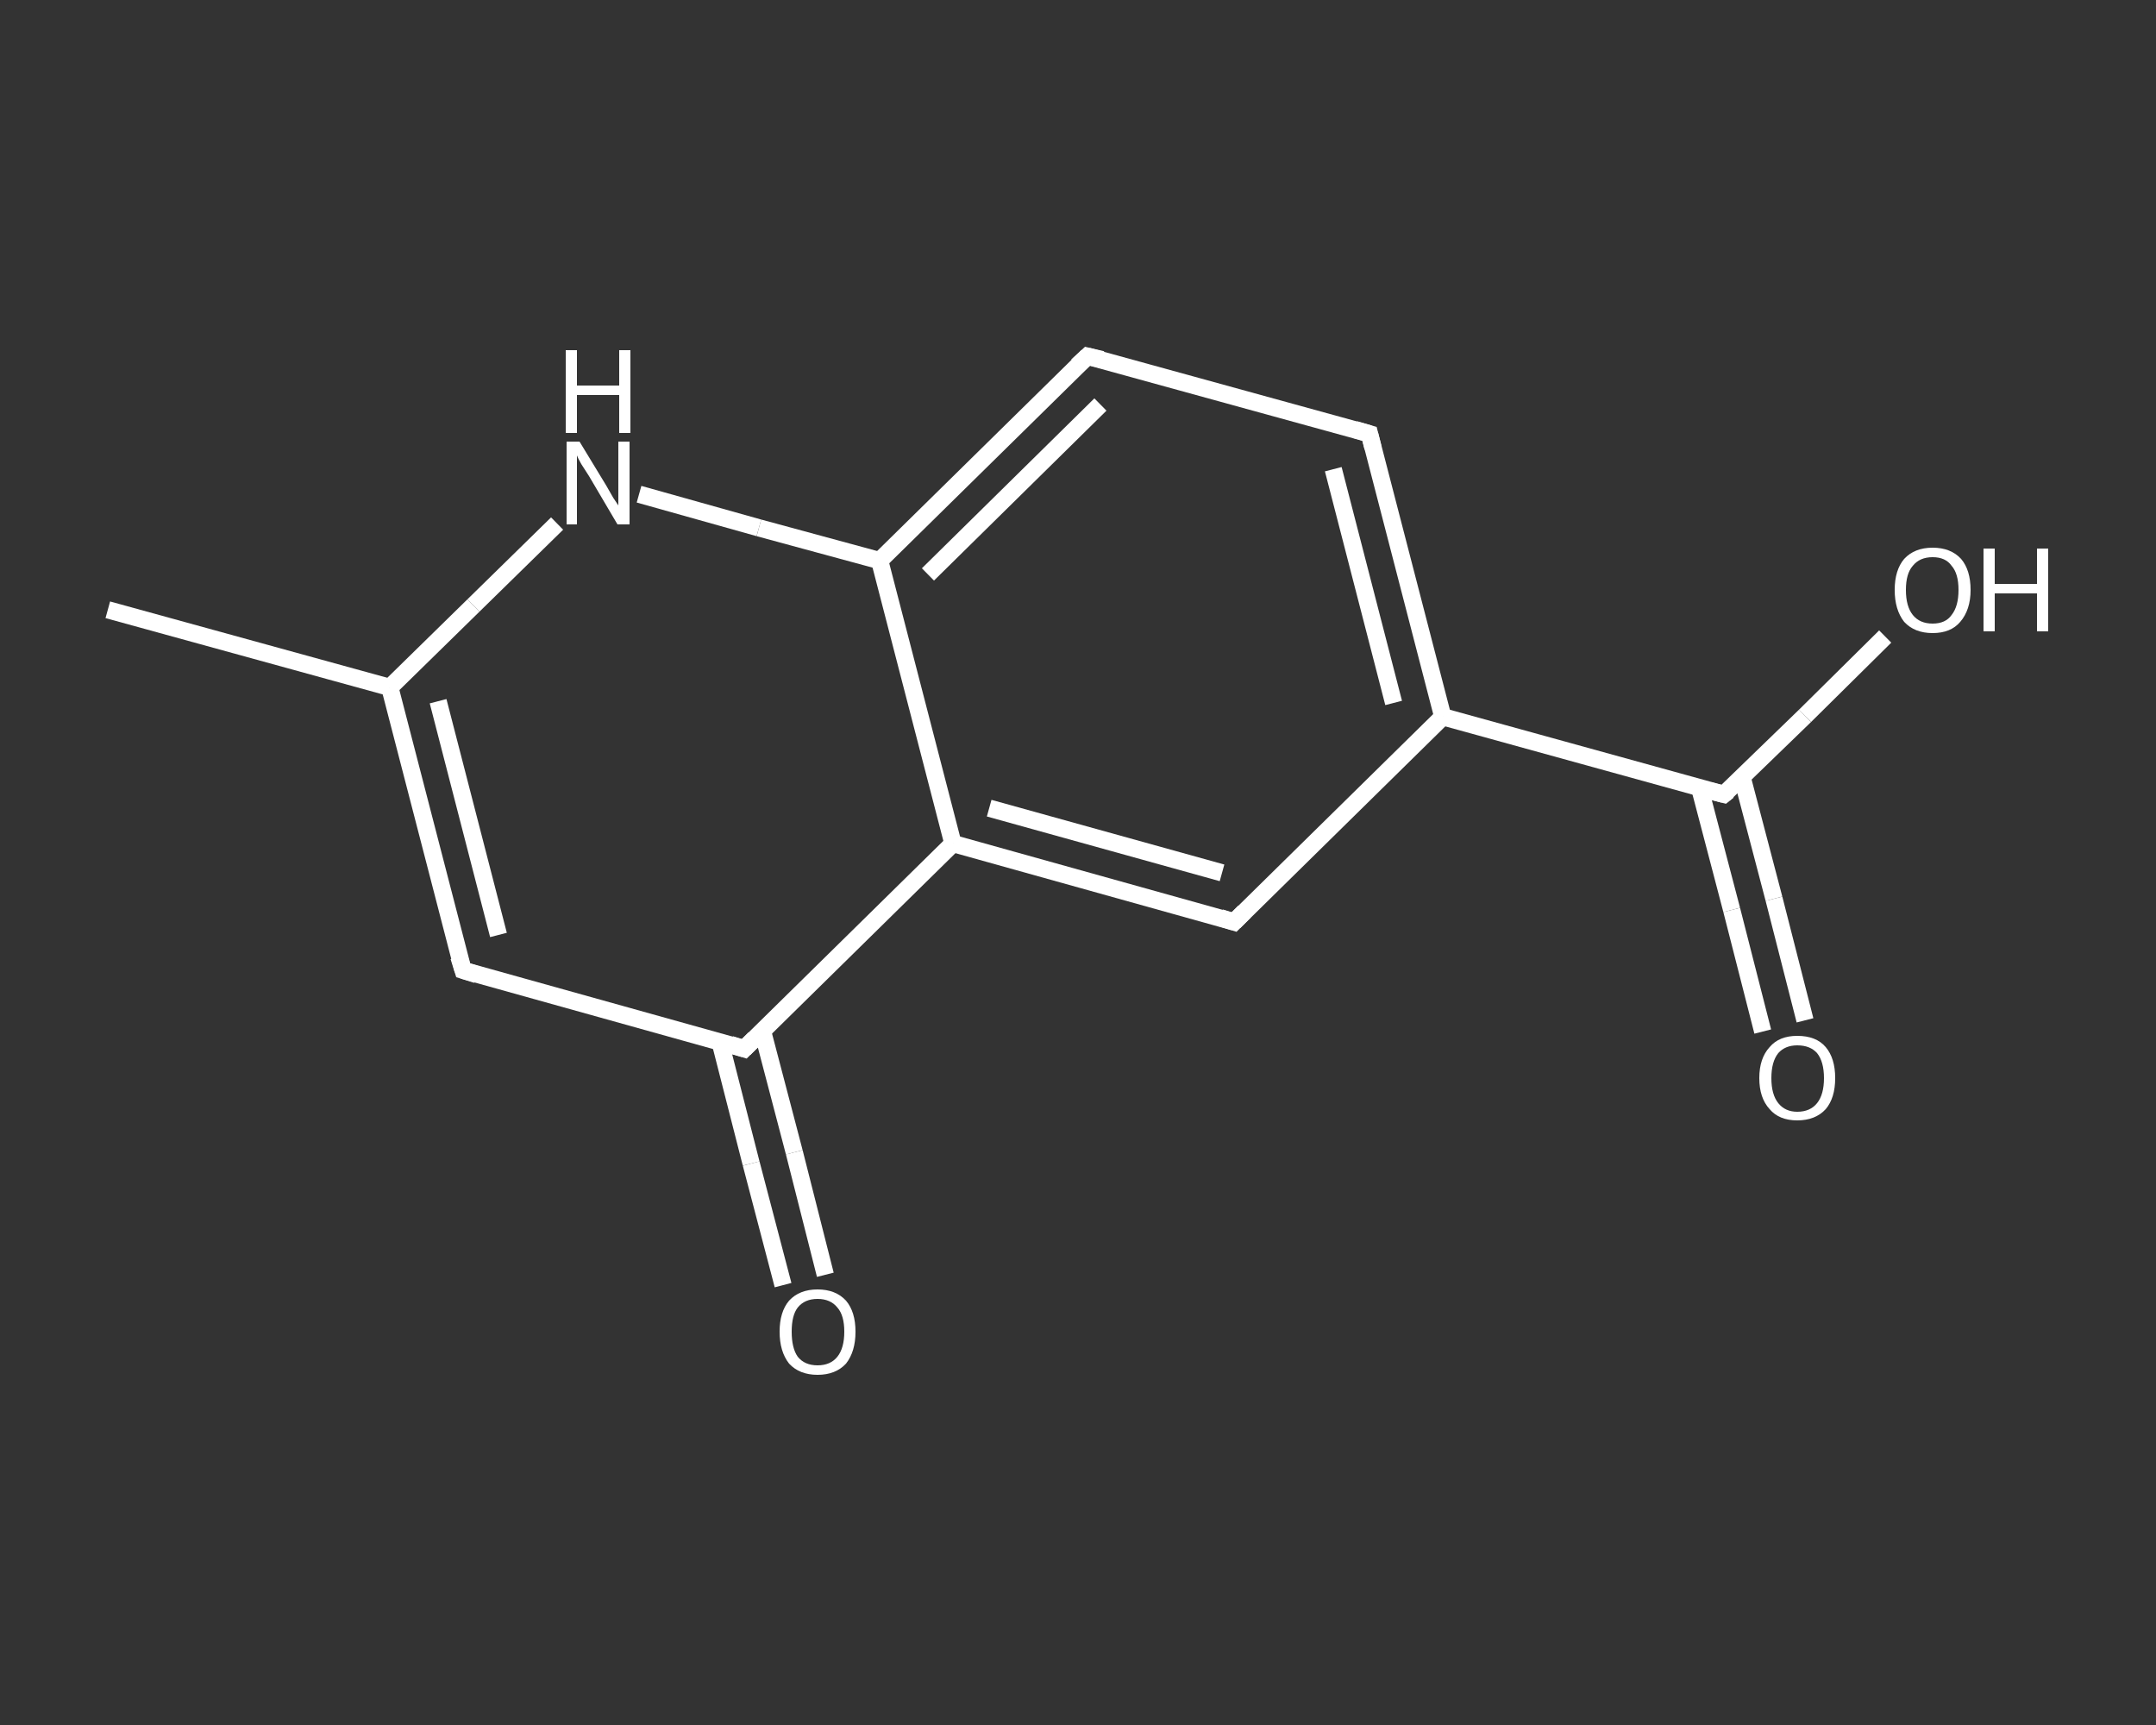 <?xml version='1.0' encoding='iso-8859-1'?>
<svg version='1.1' baseProfile='full'
              xmlns='http://www.w3.org/2000/svg'
                      xmlns:rdkit='http://www.rdkit.org/xml'
                      xmlns:xlink='http://www.w3.org/1999/xlink'
                  xml:space='preserve'
width='250px' height='200px' viewBox='0 0 250 200'>
<rect x="0" y="0" width="250" height="200" fill="#333333" stroke="none"/>
<!-- END OF HEADER -->
<rect style='opacity:1.0;fill:transparent;stroke:none' width='250.0' height='200.0' x='0.0' y='0.0'> </rect>
<path class='bond-0 atom-0 atom-1' d='M 12.5,70.7 L 45.2,79.7' style='fill:none;fill-rule:evenodd;stroke:#FFFFFF;stroke-width:2.0px;stroke-linecap:butt;stroke-linejoin:miter;stroke-opacity:1' />
<path class='bond-1 atom-1 atom-2' d='M 45.2,79.7 L 53.7,112.5' style='fill:none;fill-rule:evenodd;stroke:#FFFFFF;stroke-width:2.0px;stroke-linecap:butt;stroke-linejoin:miter;stroke-opacity:1' />
<path class='bond-1 atom-1 atom-2' d='M 50.8,81.3 L 57.8,108.4' style='fill:none;fill-rule:evenodd;stroke:#FFFFFF;stroke-width:2.0px;stroke-linecap:butt;stroke-linejoin:miter;stroke-opacity:1' />
<path class='bond-2 atom-2 atom-3' d='M 53.7,112.5 L 86.3,121.6' style='fill:none;fill-rule:evenodd;stroke:#FFFFFF;stroke-width:2.0px;stroke-linecap:butt;stroke-linejoin:miter;stroke-opacity:1' />
<path class='bond-3 atom-3 atom-4' d='M 83.5,120.8 L 87.1,134.9' style='fill:none;fill-rule:evenodd;stroke:#FFFFFF;stroke-width:2.0px;stroke-linecap:butt;stroke-linejoin:miter;stroke-opacity:1' />
<path class='bond-3 atom-3 atom-4' d='M 87.1,134.9 L 90.8,149.0' style='fill:none;fill-rule:evenodd;stroke:#FFFFFF;stroke-width:2.0px;stroke-linecap:butt;stroke-linejoin:miter;stroke-opacity:1' />
<path class='bond-3 atom-3 atom-4' d='M 88.4,119.5 L 92.1,133.6' style='fill:none;fill-rule:evenodd;stroke:#FFFFFF;stroke-width:2.0px;stroke-linecap:butt;stroke-linejoin:miter;stroke-opacity:1' />
<path class='bond-3 atom-3 atom-4' d='M 92.1,133.6 L 95.7,147.8' style='fill:none;fill-rule:evenodd;stroke:#FFFFFF;stroke-width:2.0px;stroke-linecap:butt;stroke-linejoin:miter;stroke-opacity:1' />
<path class='bond-4 atom-3 atom-5' d='M 86.3,121.6 L 110.5,97.8' style='fill:none;fill-rule:evenodd;stroke:#FFFFFF;stroke-width:2.0px;stroke-linecap:butt;stroke-linejoin:miter;stroke-opacity:1' />
<path class='bond-5 atom-5 atom-6' d='M 110.5,97.8 L 143.1,106.9' style='fill:none;fill-rule:evenodd;stroke:#FFFFFF;stroke-width:2.0px;stroke-linecap:butt;stroke-linejoin:miter;stroke-opacity:1' />
<path class='bond-5 atom-5 atom-6' d='M 114.7,93.7 L 141.7,101.2' style='fill:none;fill-rule:evenodd;stroke:#FFFFFF;stroke-width:2.0px;stroke-linecap:butt;stroke-linejoin:miter;stroke-opacity:1' />
<path class='bond-6 atom-6 atom-7' d='M 143.1,106.9 L 167.3,83.1' style='fill:none;fill-rule:evenodd;stroke:#FFFFFF;stroke-width:2.0px;stroke-linecap:butt;stroke-linejoin:miter;stroke-opacity:1' />
<path class='bond-7 atom-7 atom-8' d='M 167.3,83.1 L 199.9,92.1' style='fill:none;fill-rule:evenodd;stroke:#FFFFFF;stroke-width:2.0px;stroke-linecap:butt;stroke-linejoin:miter;stroke-opacity:1' />
<path class='bond-8 atom-8 atom-9' d='M 197.1,91.4 L 200.8,105.5' style='fill:none;fill-rule:evenodd;stroke:#FFFFFF;stroke-width:2.0px;stroke-linecap:butt;stroke-linejoin:miter;stroke-opacity:1' />
<path class='bond-8 atom-8 atom-9' d='M 200.8,105.5 L 204.4,119.6' style='fill:none;fill-rule:evenodd;stroke:#FFFFFF;stroke-width:2.0px;stroke-linecap:butt;stroke-linejoin:miter;stroke-opacity:1' />
<path class='bond-8 atom-8 atom-9' d='M 202.0,90.1 L 205.7,104.2' style='fill:none;fill-rule:evenodd;stroke:#FFFFFF;stroke-width:2.0px;stroke-linecap:butt;stroke-linejoin:miter;stroke-opacity:1' />
<path class='bond-8 atom-8 atom-9' d='M 205.7,104.2 L 209.3,118.3' style='fill:none;fill-rule:evenodd;stroke:#FFFFFF;stroke-width:2.0px;stroke-linecap:butt;stroke-linejoin:miter;stroke-opacity:1' />
<path class='bond-9 atom-8 atom-10' d='M 199.9,92.1 L 209.3,83.0' style='fill:none;fill-rule:evenodd;stroke:#FFFFFF;stroke-width:2.0px;stroke-linecap:butt;stroke-linejoin:miter;stroke-opacity:1' />
<path class='bond-9 atom-8 atom-10' d='M 209.3,83.0 L 218.6,73.8' style='fill:none;fill-rule:evenodd;stroke:#FFFFFF;stroke-width:2.0px;stroke-linecap:butt;stroke-linejoin:miter;stroke-opacity:1' />
<path class='bond-10 atom-7 atom-11' d='M 167.3,83.1 L 158.8,50.3' style='fill:none;fill-rule:evenodd;stroke:#FFFFFF;stroke-width:2.0px;stroke-linecap:butt;stroke-linejoin:miter;stroke-opacity:1' />
<path class='bond-10 atom-7 atom-11' d='M 161.6,81.5 L 154.6,54.4' style='fill:none;fill-rule:evenodd;stroke:#FFFFFF;stroke-width:2.0px;stroke-linecap:butt;stroke-linejoin:miter;stroke-opacity:1' />
<path class='bond-11 atom-11 atom-12' d='M 158.8,50.3 L 126.1,41.3' style='fill:none;fill-rule:evenodd;stroke:#FFFFFF;stroke-width:2.0px;stroke-linecap:butt;stroke-linejoin:miter;stroke-opacity:1' />
<path class='bond-12 atom-12 atom-13' d='M 126.1,41.3 L 102.0,65.0' style='fill:none;fill-rule:evenodd;stroke:#FFFFFF;stroke-width:2.0px;stroke-linecap:butt;stroke-linejoin:miter;stroke-opacity:1' />
<path class='bond-12 atom-12 atom-13' d='M 127.6,46.9 L 107.6,66.6' style='fill:none;fill-rule:evenodd;stroke:#FFFFFF;stroke-width:2.0px;stroke-linecap:butt;stroke-linejoin:miter;stroke-opacity:1' />
<path class='bond-13 atom-13 atom-14' d='M 102.0,65.0 L 88.0,61.2' style='fill:none;fill-rule:evenodd;stroke:#FFFFFF;stroke-width:2.0px;stroke-linecap:butt;stroke-linejoin:miter;stroke-opacity:1' />
<path class='bond-13 atom-13 atom-14' d='M 88.0,61.2 L 74.1,57.3' style='fill:none;fill-rule:evenodd;stroke:#FFFFFF;stroke-width:2.0px;stroke-linecap:butt;stroke-linejoin:miter;stroke-opacity:1' />
<path class='bond-14 atom-14 atom-1' d='M 64.6,60.7 L 54.9,70.2' style='fill:none;fill-rule:evenodd;stroke:#FFFFFF;stroke-width:2.0px;stroke-linecap:butt;stroke-linejoin:miter;stroke-opacity:1' />
<path class='bond-14 atom-14 atom-1' d='M 54.9,70.2 L 45.2,79.7' style='fill:none;fill-rule:evenodd;stroke:#FFFFFF;stroke-width:2.0px;stroke-linecap:butt;stroke-linejoin:miter;stroke-opacity:1' />
<path class='bond-15 atom-13 atom-5' d='M 102.0,65.0 L 110.5,97.8' style='fill:none;fill-rule:evenodd;stroke:#FFFFFF;stroke-width:2.0px;stroke-linecap:butt;stroke-linejoin:miter;stroke-opacity:1' />
<path d='M 53.2,110.9 L 53.7,112.5 L 55.3,113.0' style='fill:none;stroke:#FFFFFF;stroke-width:2.0px;stroke-linecap:butt;stroke-linejoin:miter;stroke-opacity:1;' />
<path d='M 84.7,121.1 L 86.3,121.6 L 87.5,120.4' style='fill:none;stroke:#FFFFFF;stroke-width:2.0px;stroke-linecap:butt;stroke-linejoin:miter;stroke-opacity:1;' />
<path d='M 141.5,106.4 L 143.1,106.9 L 144.3,105.7' style='fill:none;stroke:#FFFFFF;stroke-width:2.0px;stroke-linecap:butt;stroke-linejoin:miter;stroke-opacity:1;' />
<path d='M 198.3,91.7 L 199.9,92.1 L 200.4,91.7' style='fill:none;stroke:#FFFFFF;stroke-width:2.0px;stroke-linecap:butt;stroke-linejoin:miter;stroke-opacity:1;' />
<path d='M 159.2,51.9 L 158.8,50.3 L 157.1,49.8' style='fill:none;stroke:#FFFFFF;stroke-width:2.0px;stroke-linecap:butt;stroke-linejoin:miter;stroke-opacity:1;' />
<path d='M 127.8,41.7 L 126.1,41.3 L 124.9,42.4' style='fill:none;stroke:#FFFFFF;stroke-width:2.0px;stroke-linecap:butt;stroke-linejoin:miter;stroke-opacity:1;' />
<path class='atom-4' d='M 90.4 154.4
Q 90.4 152.1, 91.5 150.8
Q 92.7 149.5, 94.8 149.5
Q 96.9 149.5, 98.1 150.8
Q 99.2 152.1, 99.2 154.4
Q 99.2 156.7, 98.1 158.1
Q 96.9 159.4, 94.8 159.4
Q 92.7 159.4, 91.5 158.1
Q 90.4 156.7, 90.4 154.4
M 94.8 158.3
Q 96.3 158.3, 97.1 157.3
Q 97.9 156.3, 97.9 154.4
Q 97.9 152.5, 97.1 151.6
Q 96.3 150.6, 94.8 150.6
Q 93.3 150.6, 92.5 151.6
Q 91.8 152.5, 91.8 154.4
Q 91.8 156.3, 92.5 157.3
Q 93.3 158.3, 94.8 158.3
' fill='#FFFFFF'/>
<path class='atom-9' d='M 204.0 125.0
Q 204.0 122.7, 205.2 121.4
Q 206.3 120.1, 208.4 120.1
Q 210.6 120.1, 211.7 121.4
Q 212.8 122.7, 212.8 125.0
Q 212.8 127.3, 211.7 128.6
Q 210.5 129.9, 208.4 129.9
Q 206.3 129.9, 205.2 128.6
Q 204.0 127.3, 204.0 125.0
M 208.4 128.9
Q 209.9 128.9, 210.7 127.9
Q 211.5 126.9, 211.5 125.0
Q 211.5 123.1, 210.7 122.1
Q 209.9 121.2, 208.4 121.2
Q 207.0 121.2, 206.2 122.1
Q 205.4 123.1, 205.4 125.0
Q 205.4 126.9, 206.2 127.9
Q 207.0 128.9, 208.4 128.9
' fill='#FFFFFF'/>
<path class='atom-10' d='M 219.7 68.4
Q 219.7 66.1, 220.8 64.8
Q 222.0 63.5, 224.1 63.5
Q 226.2 63.5, 227.4 64.8
Q 228.5 66.1, 228.5 68.4
Q 228.5 70.7, 227.3 72.1
Q 226.2 73.4, 224.1 73.4
Q 222.0 73.4, 220.8 72.1
Q 219.7 70.7, 219.7 68.4
M 224.1 72.3
Q 225.6 72.3, 226.3 71.3
Q 227.1 70.3, 227.1 68.4
Q 227.1 66.5, 226.3 65.6
Q 225.6 64.6, 224.1 64.6
Q 222.6 64.6, 221.8 65.6
Q 221.0 66.5, 221.0 68.4
Q 221.0 70.3, 221.8 71.3
Q 222.6 72.3, 224.1 72.3
' fill='#FFFFFF'/>
<path class='atom-10' d='M 230.0 63.6
L 231.3 63.6
L 231.3 67.7
L 236.2 67.7
L 236.2 63.6
L 237.5 63.6
L 237.5 73.2
L 236.2 73.2
L 236.2 68.8
L 231.3 68.8
L 231.3 73.2
L 230.0 73.2
L 230.0 63.6
' fill='#FFFFFF'/>
<path class='atom-14' d='M 67.2 51.2
L 70.3 56.3
Q 70.6 56.8, 71.1 57.7
Q 71.7 58.6, 71.7 58.6
L 71.7 51.2
L 73.0 51.2
L 73.0 60.8
L 71.6 60.8
L 68.3 55.2
Q 67.9 54.6, 67.4 53.8
Q 67.0 53.1, 66.9 52.8
L 66.9 60.8
L 65.7 60.8
L 65.7 51.2
L 67.2 51.2
' fill='#FFFFFF'/>
<path class='atom-14' d='M 65.6 40.6
L 66.9 40.6
L 66.9 44.7
L 71.8 44.7
L 71.8 40.6
L 73.1 40.6
L 73.1 50.2
L 71.8 50.2
L 71.8 45.8
L 66.9 45.8
L 66.9 50.2
L 65.6 50.2
L 65.6 40.6
' fill='#FFFFFF'/>
</svg>
